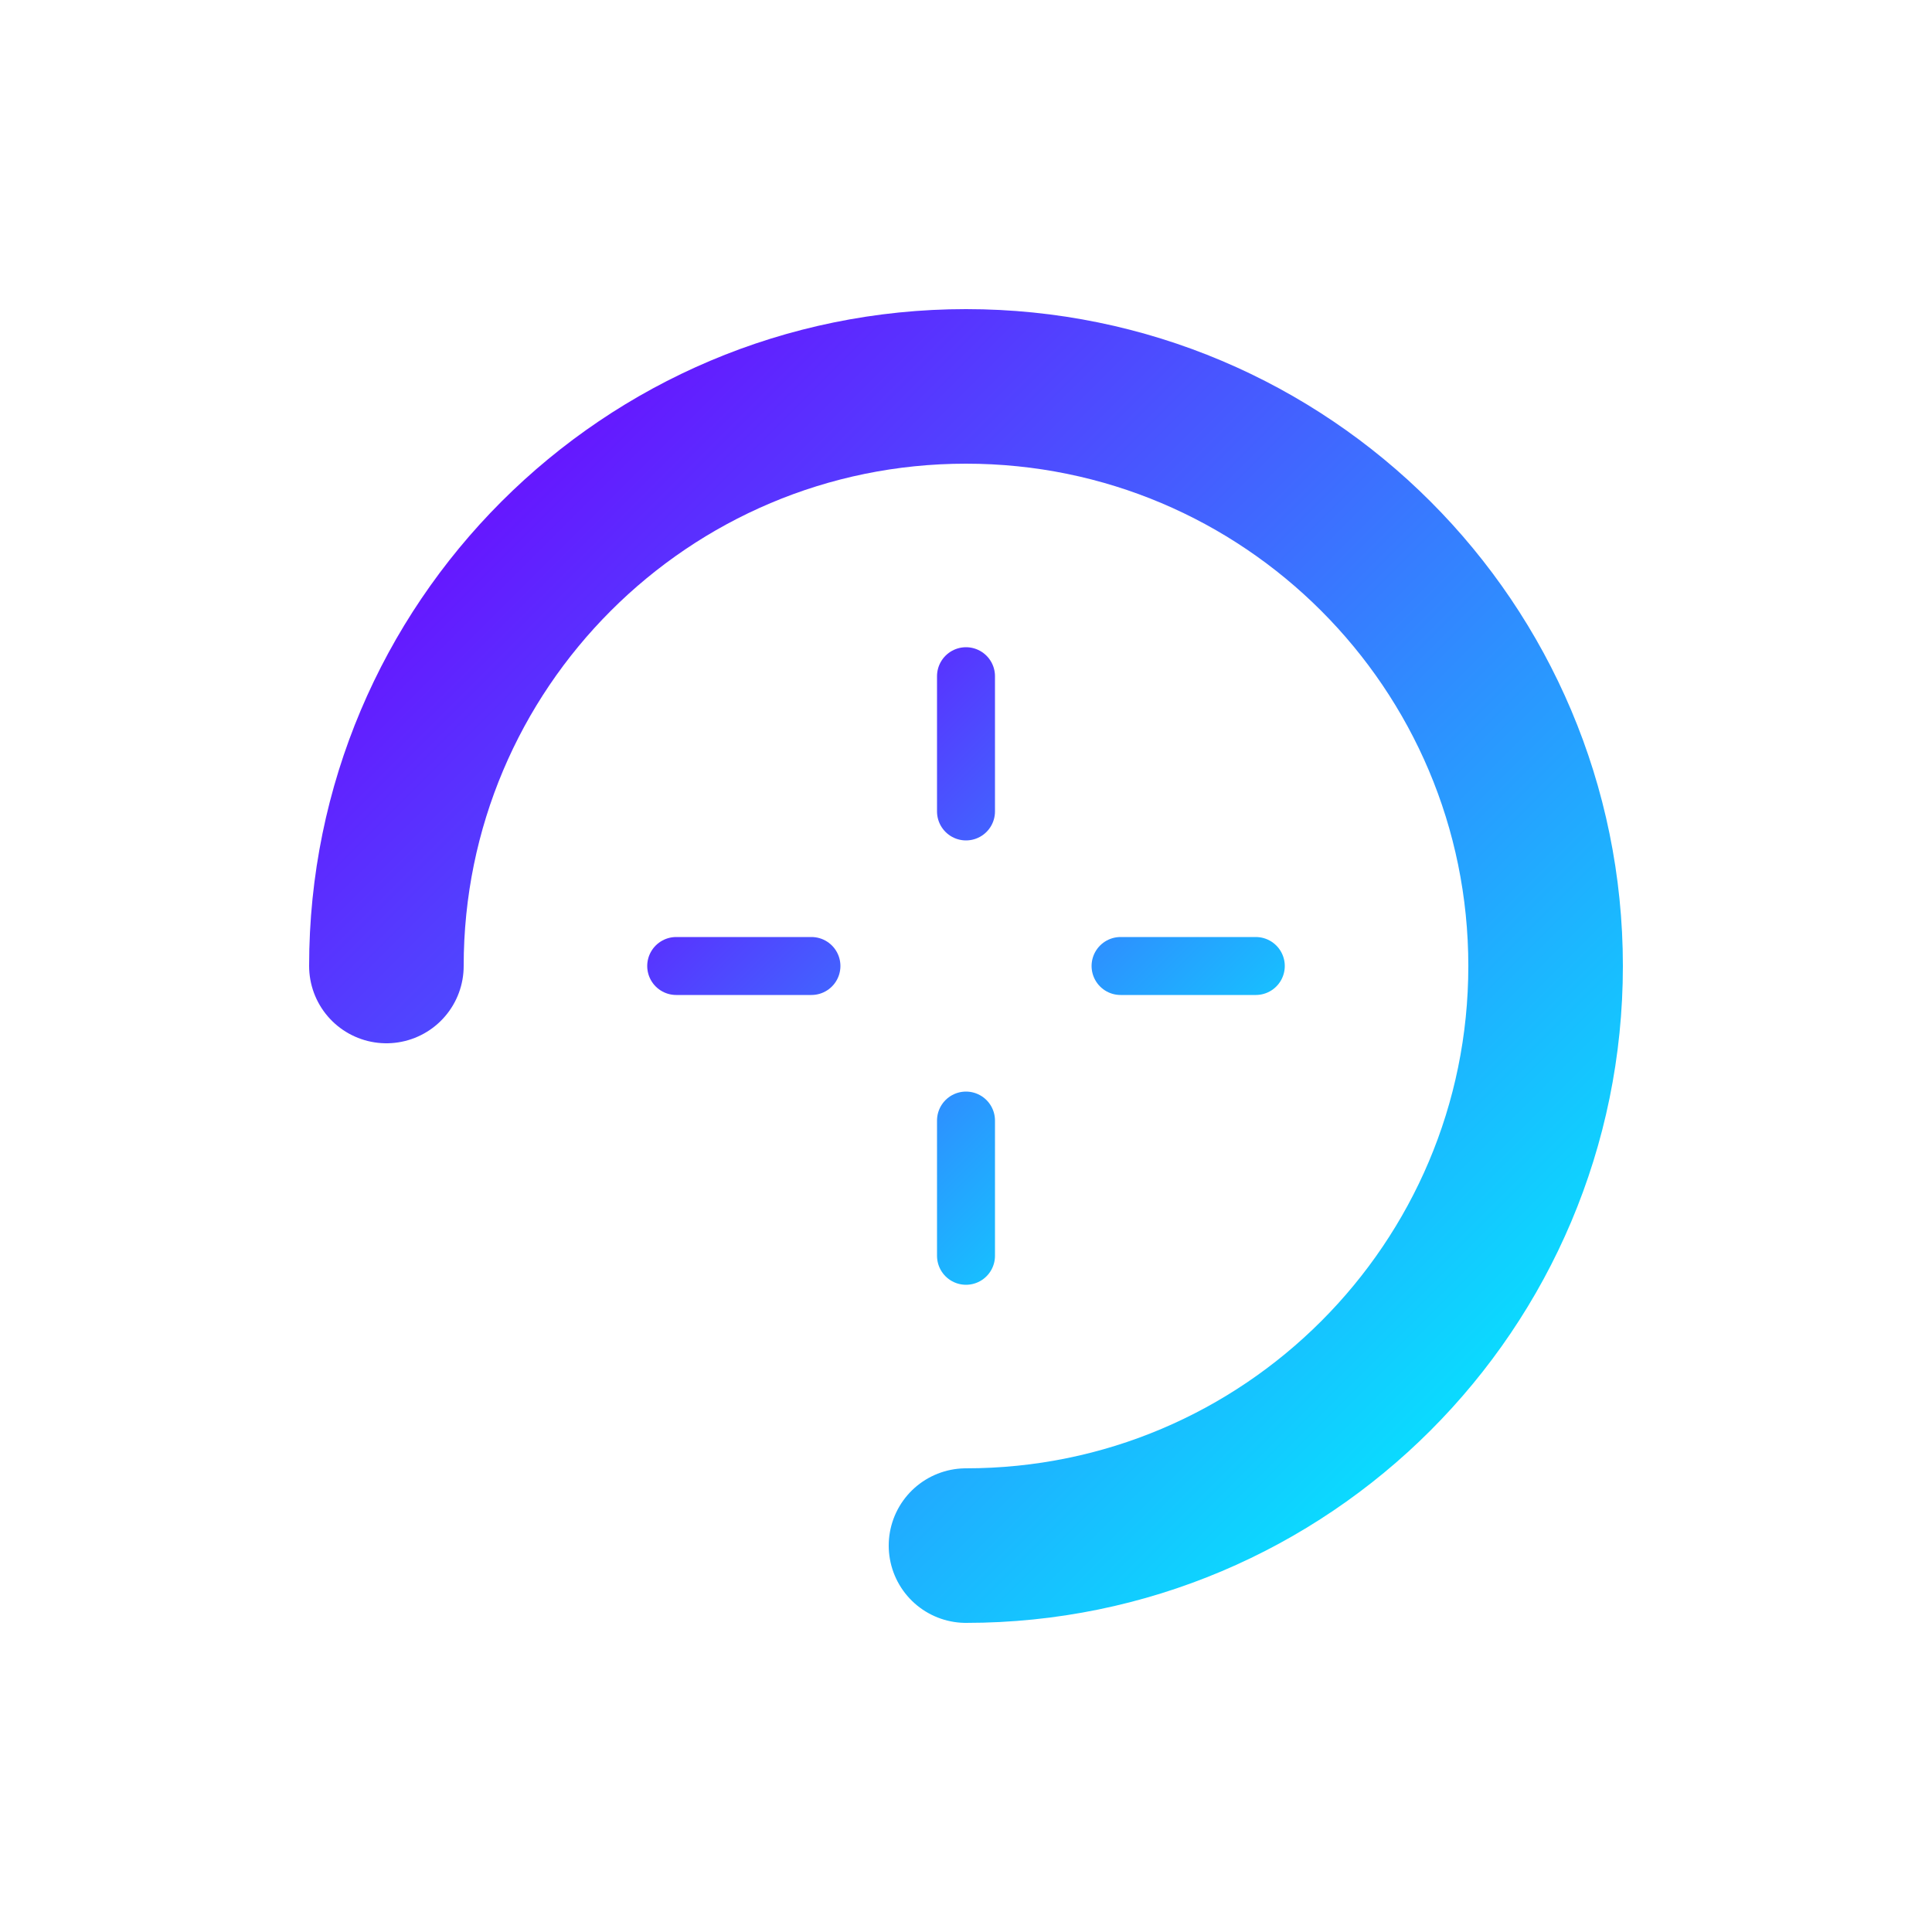<svg width="50" height="50" viewBox="0 0 100 100" fill="none" xmlns="http://www.w3.org/2000/svg">
  <defs>
    <linearGradient id="driftGradient" x1="0%" y1="0%" x2="100%" y2="100%">
      <stop offset="0%" stop-color="#7000ff" />
      <stop offset="100%" stop-color="#00f2ff" />
    </linearGradient>
    
    <filter id="aiGlow" x="-50%" y="-50%" width="200%" height="200%">
      <feGaussianBlur stdDeviation="3" result="blur" />
      <feComposite in="SourceGraphic" in2="blur" operator="over" />
    </filter>
  </defs>

  <path d="M20 50C20 33.431 33.431 20 50 20C66.569 20 80 33.431 80 50C80 66.569 66.569 80 50 80" 
        stroke="url(#driftGradient)" 
        stroke-width="8" 
        stroke-linecap="round">
    <animateTransform 
        attributeName="transform" 
        type="rotate" 
        from="0 50 50" 
        to="360 50 50" 
        dur="6s" 
        repeatCount="indefinite" />
  </path>

  <circle cx="50" cy="50" r="5" fill="white" filter="url(#aiGlow)">
    <animate attributeName="r" values="4;6;4" dur="2s" repeatCount="indefinite" />
  </circle>
  
  <path d="M50 35V42M50 58V65M35 50H42M58 50H65" stroke="url(#driftGradient)" stroke-width="3" stroke-linecap="round">
    <animate attributeName="opacity" values="0.3;1;0.3" dur="2s" repeatCount="indefinite" />
  </path>
</svg>